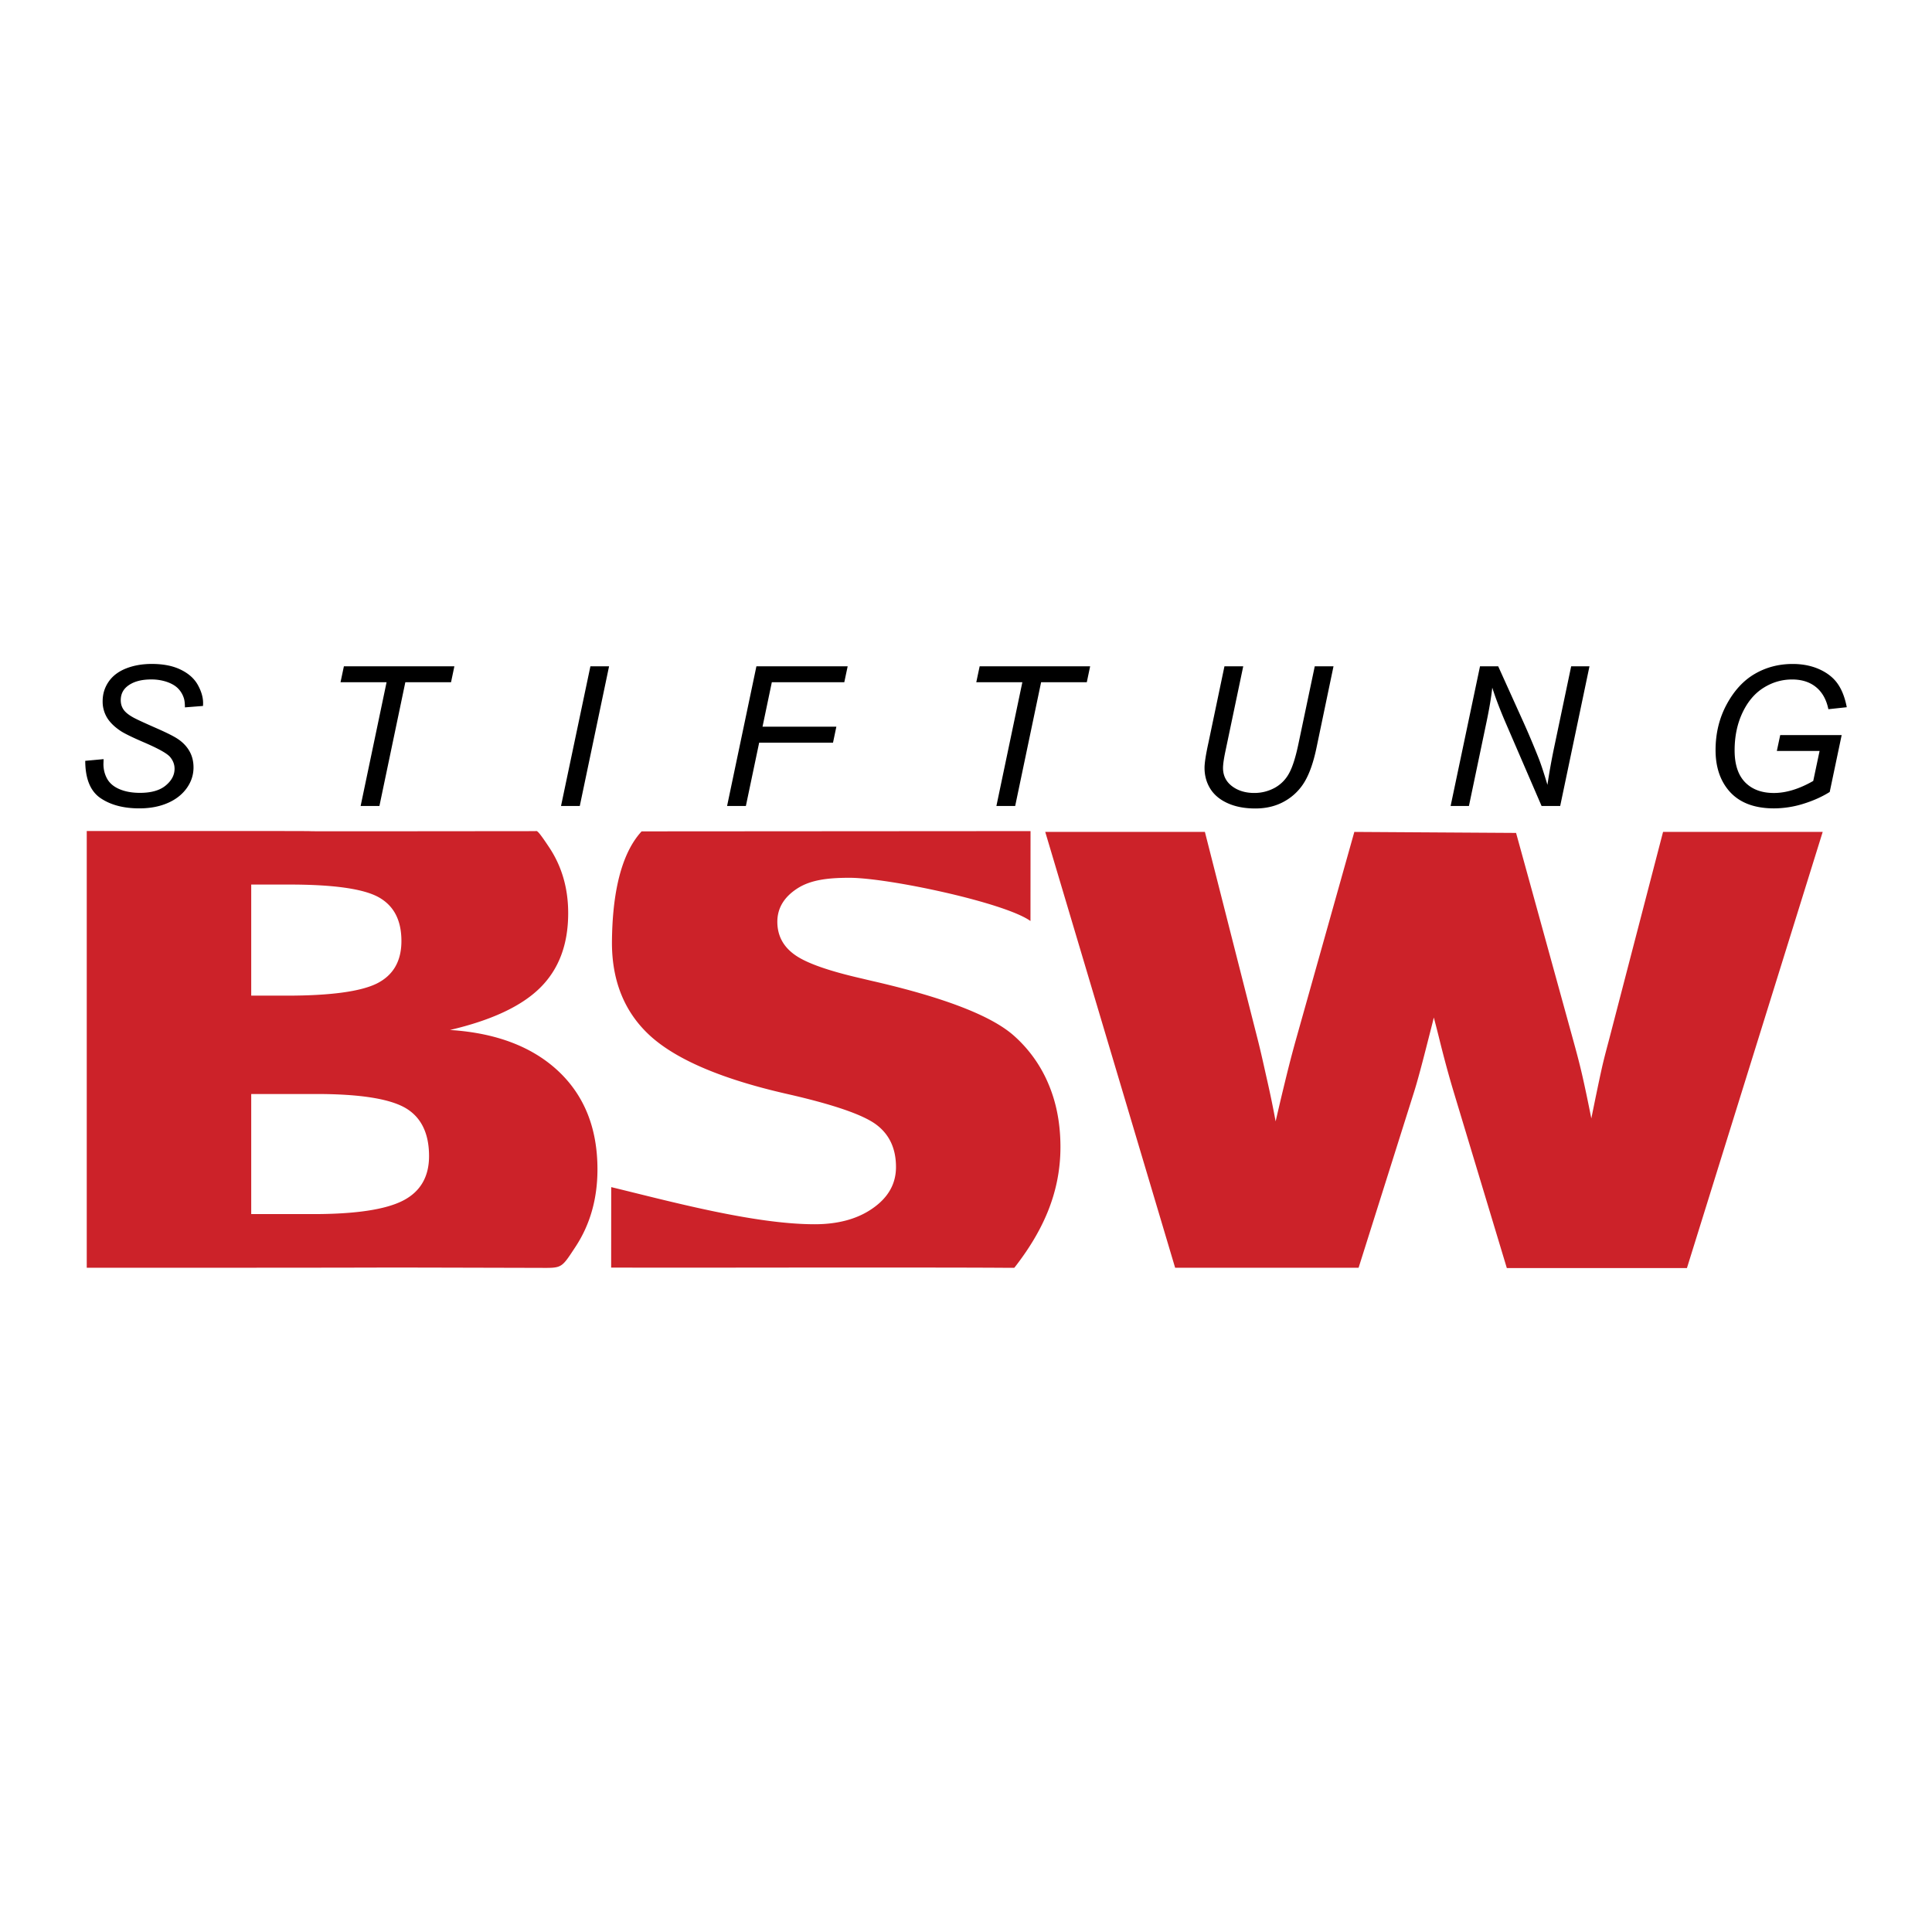 <svg xmlns="http://www.w3.org/2000/svg" width="2500" height="2500" viewBox="0 0 192.756 192.756"><g fill-rule="evenodd" clip-rule="evenodd"><path fill="#fff" d="M0 0h192.756v192.756H0V0z"/><path d="M151.259 83.101l5.625 20.404c.327 1.185.663 2.413.955 3.682.295 1.283.6 2.744.928 4.399.395-1.95.729-3.568 1.009-4.836.278-1.259.583-2.34.818-3.245L165.923 83h15.928l-13.545 43.514h-17.97l-5.319-17.634c-.25-.83-.72-2.436-1.324-4.85a141.1 141.1 0 0 0-.641-2.514c-.123.525-.315 1.257-.56 2.219-.614 2.424-1.075 4.145-1.391 5.145l-5.554 17.603h-18.304L104.284 83h15.929l5.256 20.658c.342 1.343.637 2.708.941 4.054.309 1.361.601 2.745.859 4.169.245-1.052.5-2.156.777-3.297.282-1.155.673-2.804 1.269-4.926L135.122 83l16.137.101zM60.981 118.438c5.903 1.432 14.259 3.705 20.299 3.705 2.362 0 4.314-.538 5.828-1.616 1.529-1.077 2.285-2.437 2.285-4.092 0-1.834-.65-3.245-1.968-4.232-1.316-.988-4.299-2.015-8.931-3.066-6.358-1.449-10.854-3.348-13.488-5.67-2.634-2.334-3.992-5.529-3.951-9.582.039-3.863.623-8.402 2.958-10.939l38.804-.026-.006 8.97c-2.56-1.843-14.185-4.313-18.065-4.313-2.135 0-3.861.203-5.193 1.062-1.332.859-1.998 1.976-1.998 3.322 0 1.385.59 2.489 1.755 3.31 1.166.834 3.421 1.616 6.751 2.373.212.052.485.116.803.192 7.221 1.642 11.959 3.464 14.229 5.439a13.3 13.3 0 0 1 3.512 4.874c.802 1.886 1.196 3.989 1.196 6.285 0 4.742-1.888 8.573-4.591 12.04-.029.038.027.004-6.37-.006-14.781-.022-23.438.024-33.865-.001l.006-8.029zM8.655 126.485V82.912c43.823-.016.868.057 44.744.011.184 0 .143-.265 1.396 1.623 1.259 1.896 1.893 4.079 1.893 6.555 0 3.143-.939 5.618-2.816 7.466-1.876 1.847-4.874 3.232-8.977 4.194 4.602.295 8.205 1.668 10.808 4.104 2.604 2.45 3.906 5.708 3.906 9.801 0 2.924-.727 5.503-2.195 7.734s-1.312 2.101-3.774 2.095c-27.192-.067-.384-.007-44.985-.01zm16.409-5.355h6.206c4.194 0 7.176-.449 8.917-1.334 1.741-.886 2.619-2.373 2.619-4.451 0-2.297-.802-3.913-2.391-4.823-1.605-.911-4.557-1.373-8.872-1.373h-6.479v11.981zm0-21.794h3.542c4.375 0 7.387-.411 9.007-1.219 1.62-.821 2.437-2.219 2.437-4.233 0-2.078-.757-3.528-2.286-4.375-1.513-.833-4.48-1.257-8.886-1.257h-3.814v11.084z" fill="#cc2229"/><path d="M8.504 75.908l1.833-.169-.017.483c0 .539.124 1.032.372 1.479.248.444.659.792 1.232 1.035.57.243 1.252.367 2.045.367 1.119 0 1.976-.244 2.563-.733.59-.487.884-1.045.884-1.674 0-.435-.156-.834-.467-1.197-.319-.354-1.19-.834-2.609-1.444-1.102-.474-1.852-.84-2.253-1.093-.632-.412-1.096-.86-1.396-1.343a3.1 3.1 0 0 1-.45-1.662c0-.714.199-1.362.593-1.937.395-.578.972-1.019 1.732-1.324.763-.302 1.621-.455 2.576-.455 1.142 0 2.104.188 2.887.571.782.379 1.35.885 1.705 1.518.353.636.529 1.24.529 1.817 0 .058-.003.152-.01.286l-1.804.142c0-.392-.035-.701-.107-.921a2.408 2.408 0 0 0-.59-.979c-.268-.267-.636-.48-1.105-.643a4.775 4.775 0 0 0-1.569-.243c-1.021 0-1.813.23-2.381.685-.434.351-.649.812-.649 1.389 0 .344.088.649.267.918.179.27.5.532.965.792.33.185 1.116.548 2.358 1.093 1.008.444 1.702.792 2.084 1.048.509.334.9.743 1.174 1.22s.411 1.022.411 1.629c0 .756-.228 1.45-.691 2.09-.463.636-1.099 1.129-1.914 1.476-.815.35-1.752.522-2.802.522-1.585 0-2.88-.344-3.884-1.032-1-.687-1.506-1.923-1.512-3.711zm27.476 4.507l2.589-12.35h-4.594l.335-1.586h11.023L45 68.065h-4.56l-2.586 12.35H35.98zm19.993 0l2.932-13.936h1.862l-2.922 13.936h-1.872zm16.568 0l2.926-13.936h9.105l-.336 1.586h-7.23l-.929 4.439h7.367l-.333 1.59h-7.368l-1.327 6.321h-1.875zm26.87 0l2.59-12.35h-4.596l.336-1.586h11.023l-.333 1.586h-4.559l-2.587 12.35h-1.874zm22.752-13.936h1.875l-1.797 8.566c-.146.708-.219 1.236-.219 1.577 0 .75.294 1.35.887 1.808.594.454 1.338.685 2.238.685.711 0 1.375-.166 1.989-.49a3.57 3.57 0 0 0 1.457-1.441c.359-.632.679-1.645.966-3.034l1.614-7.67h1.871l-1.708 8.176c-.293 1.392-.679 2.499-1.158 3.313a5.367 5.367 0 0 1-1.986 1.957c-.848.49-1.829.736-2.951.736-1.057 0-1.973-.175-2.746-.522-.775-.347-1.356-.83-1.741-1.443-.385-.617-.577-1.314-.577-2.093 0-.486.13-1.327.392-2.517l1.594-7.608zm22.565 13.936l2.933-13.936h1.816l2.361 5.227a85.023 85.023 0 0 1 1.709 4.033c.241.633.521 1.489.841 2.566.173-1.174.389-2.385.648-3.634l1.72-8.193h1.826l-2.922 13.936h-1.856l-3.476-8.05c-.62-1.421-1.1-2.673-1.445-3.757-.095.909-.28 2.018-.555 3.339l-1.773 8.469h-1.827zm32.548-5.494l.336-1.58h6.131l-1.193 5.675c-.77.483-1.65.876-2.636 1.181a9.938 9.938 0 0 1-2.915.455c-2.038 0-3.562-.61-4.565-1.833-.849-1.035-1.272-2.362-1.272-3.984 0-1.671.372-3.196 1.112-4.565.743-1.372 1.68-2.388 2.812-3.043 1.128-.655 2.387-.983 3.767-.983.995 0 1.888.179 2.677.535.789.36 1.393.837 1.813 1.438.421.597.725 1.379.91 2.343l-1.836.198c-.195-.954-.606-1.69-1.227-2.2-.622-.51-1.419-.766-2.394-.766-1.015 0-1.96.275-2.837.824-.881.548-1.582 1.375-2.106 2.479-.525 1.106-.79 2.362-.79 3.771 0 1.401.347 2.459 1.04 3.177.695.714 1.654 1.074 2.877 1.074 1.217 0 2.527-.399 3.927-1.201l.633-2.992h-4.264v-.003z"/></g></svg>